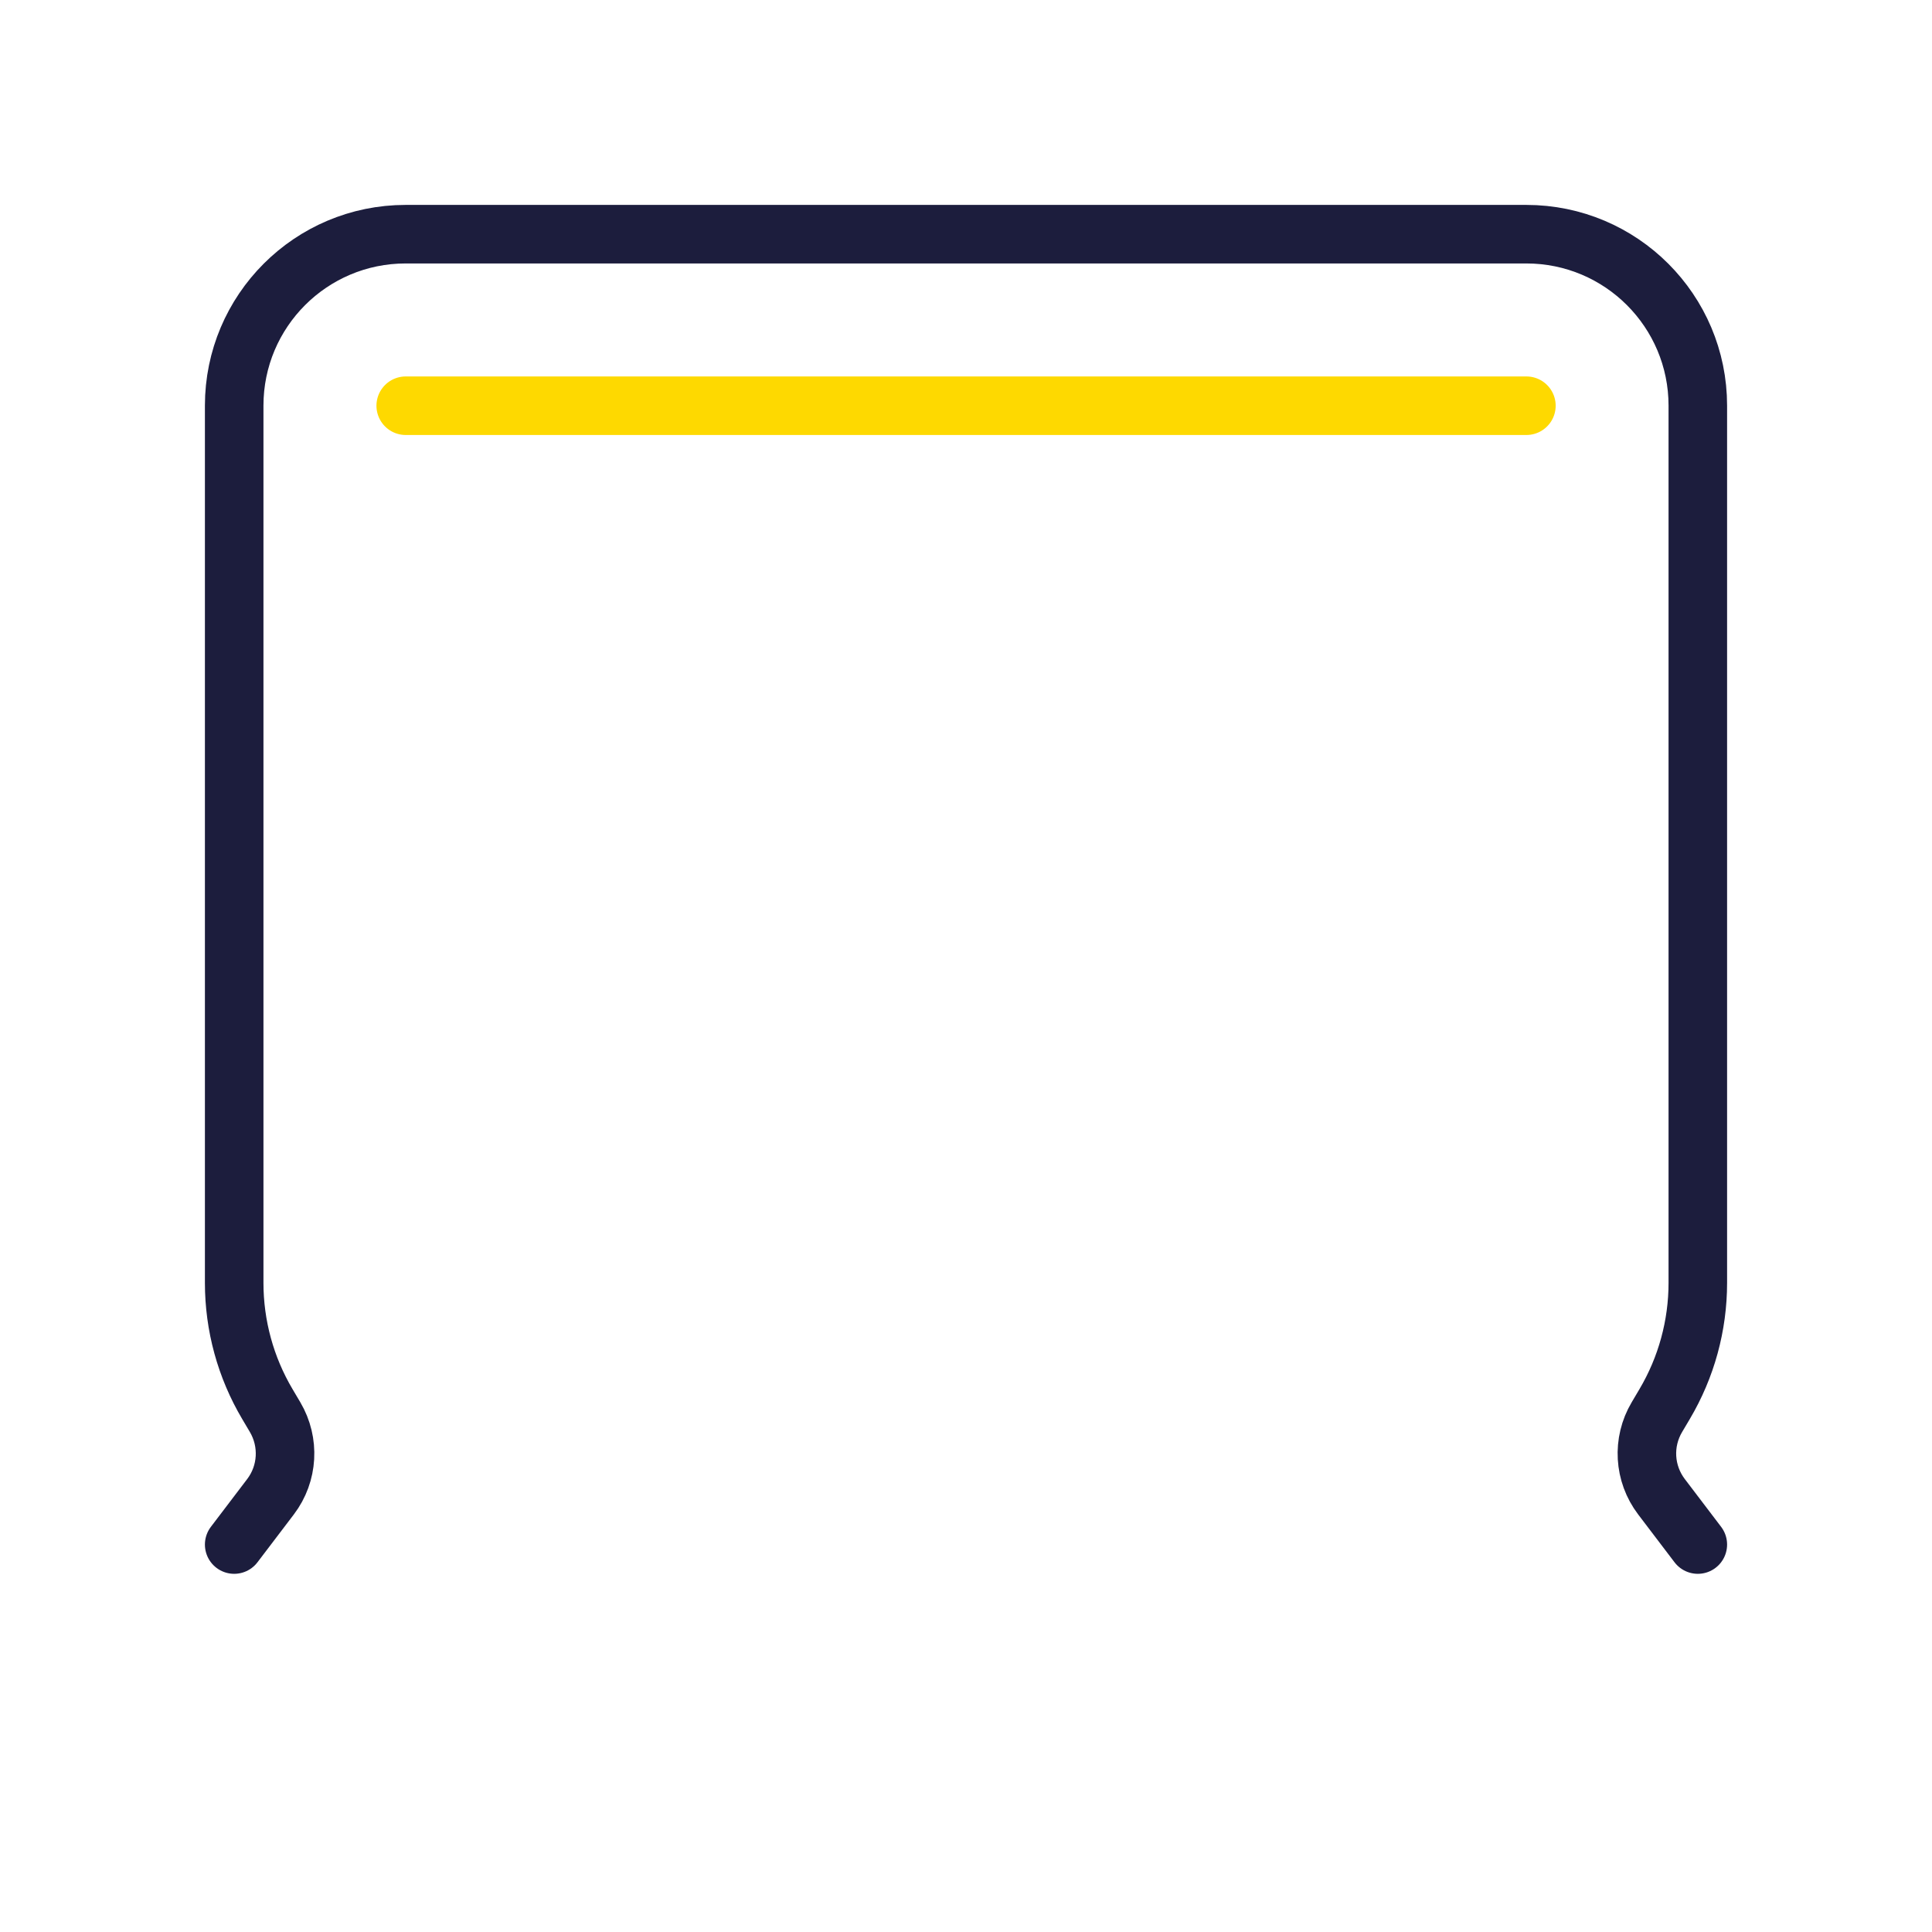 <svg width="33" height="33" viewBox="0 0 33 33" fill="none" xmlns="http://www.w3.org/2000/svg">
<path d="M29 26.382L28.379 25.565C28.079 25.17 28.047 24.634 28.301 24.206L28.433 23.983C28.805 23.355 29 22.641 29 21.911V6.929C29 5.311 27.689 4 26.071 4H6.929C5.311 4 4 5.311 4 6.929V21.911C4 22.641 4.195 23.355 4.567 23.983L4.699 24.206C4.951 24.634 4.921 25.17 4.621 25.565L4 26.382" stroke="#1C1D3D" stroke-linecap="round" stroke-linejoin="round"/>
<path d="M6.93 6.93H26.072" stroke="#FED900" stroke-linecap="round" stroke-linejoin="round"/>
</svg>
